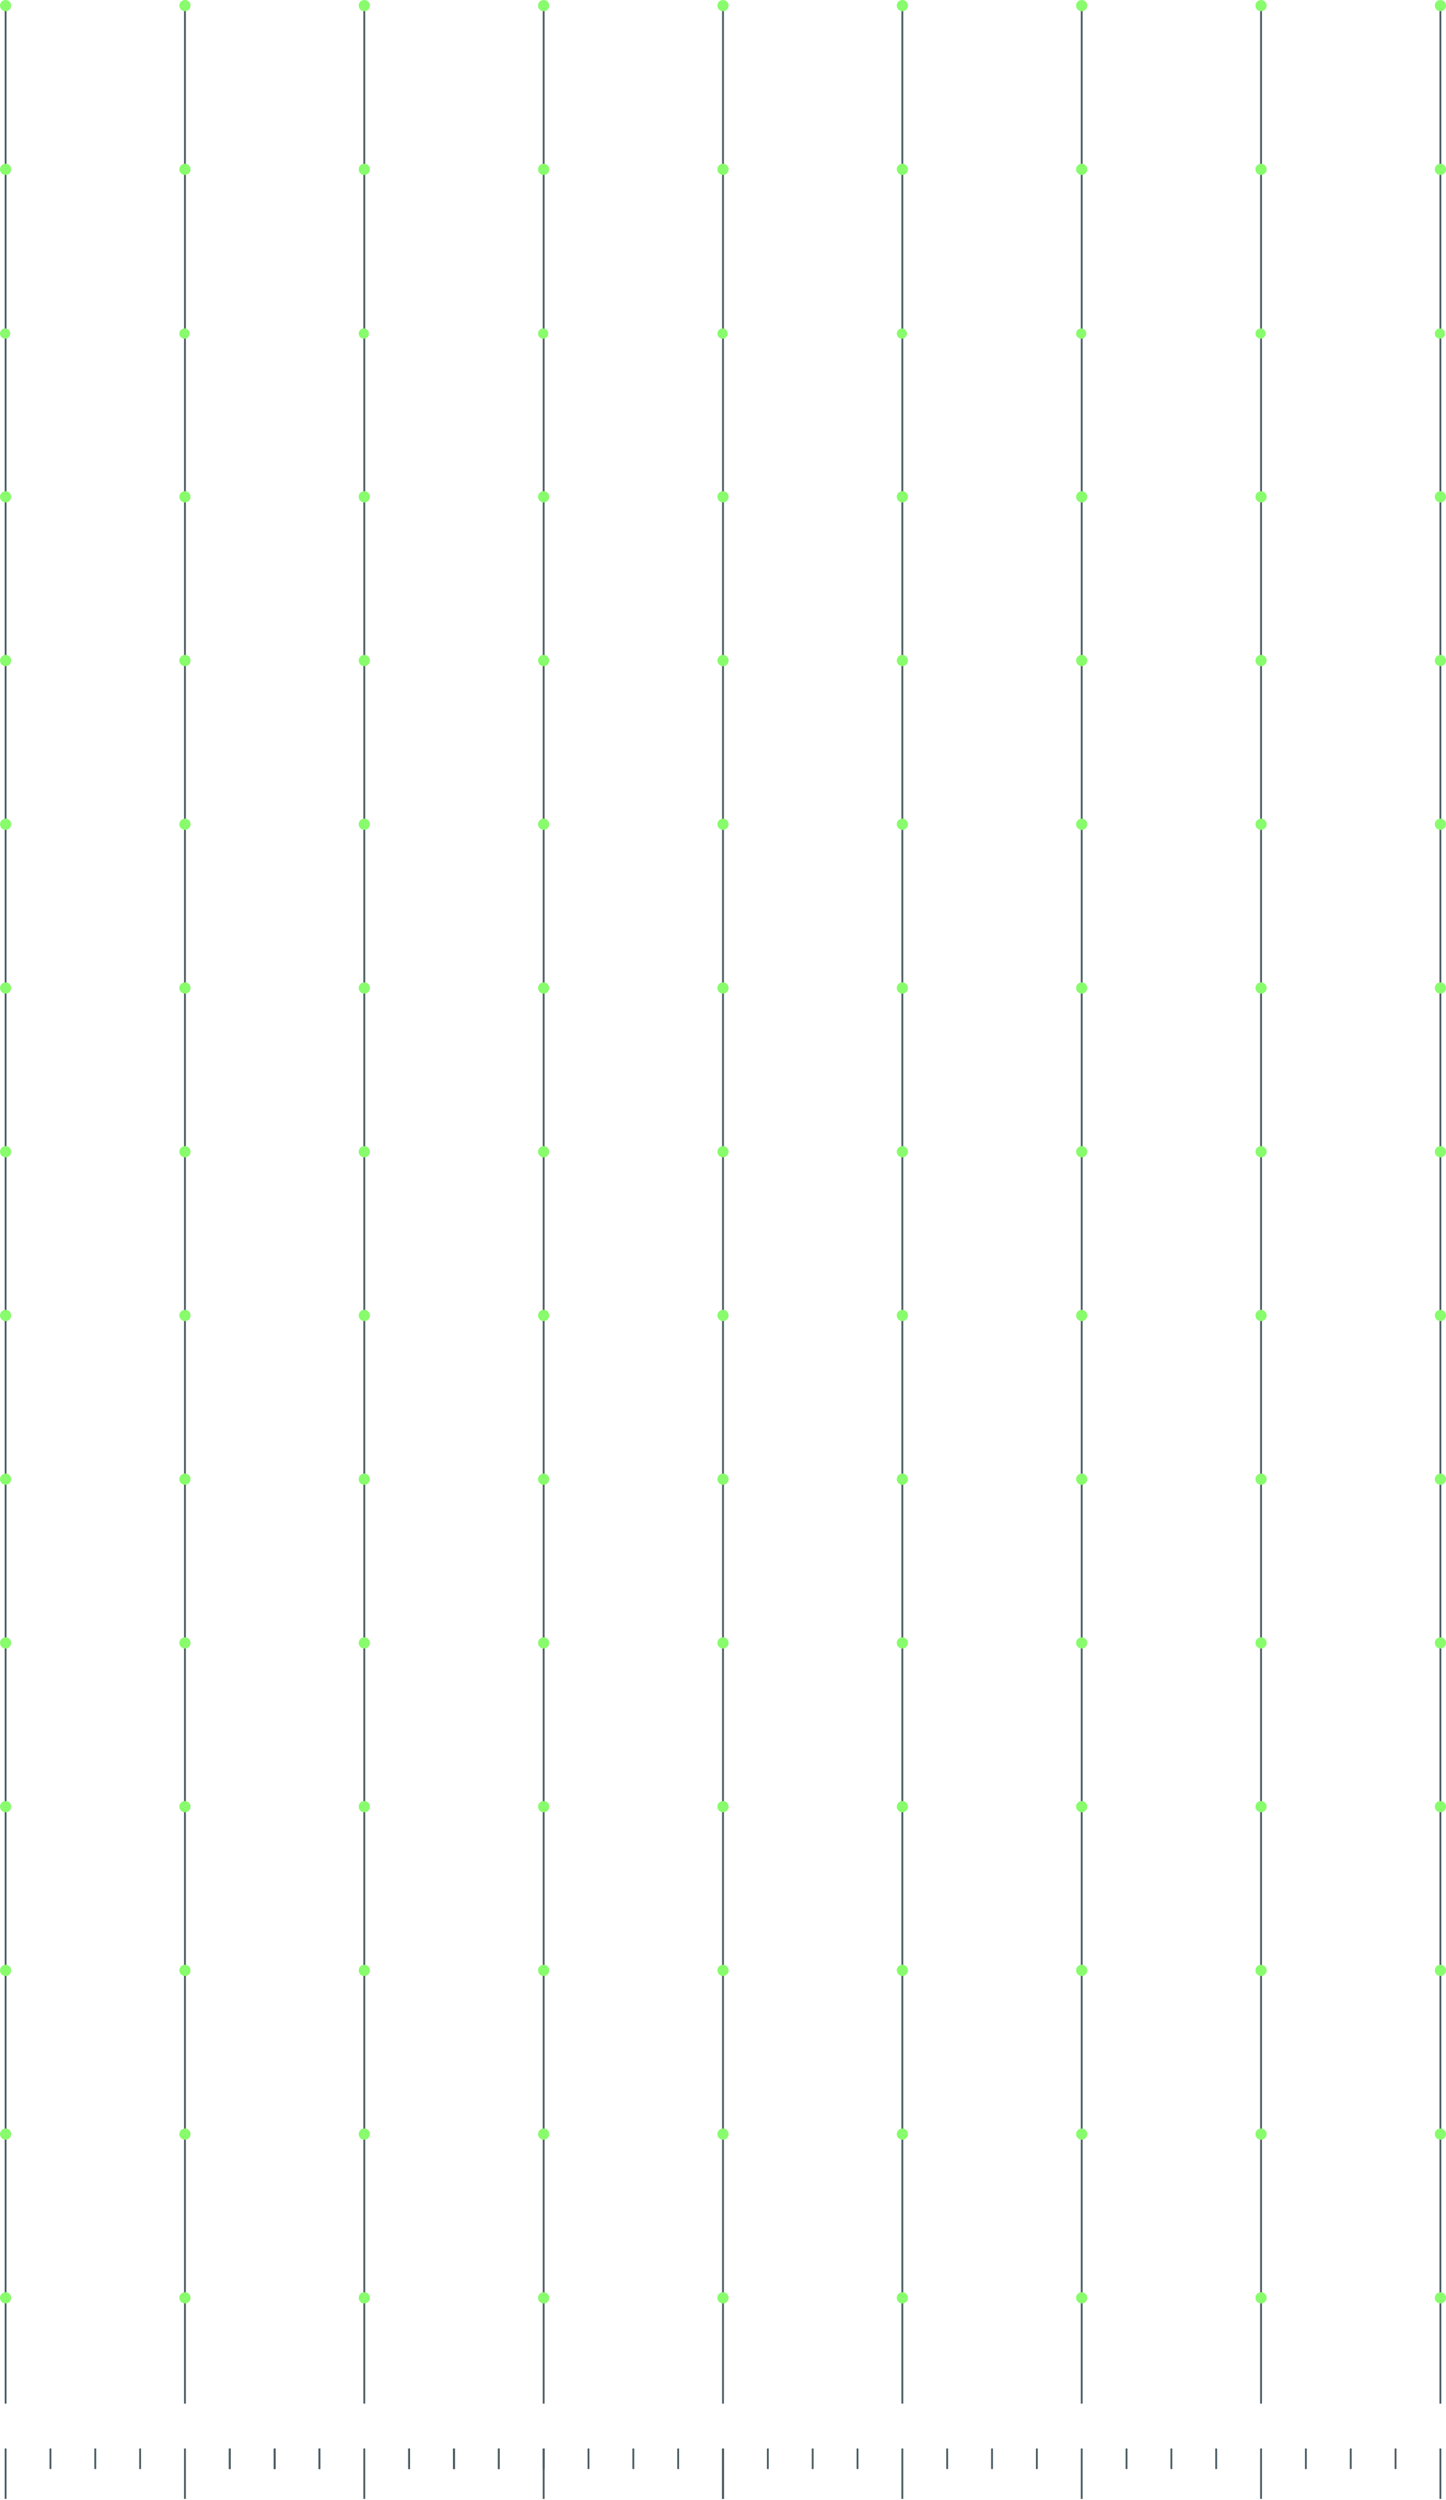 <svg width="774" height="1338" viewBox="0 0 774 1338" fill="none" xmlns="http://www.w3.org/2000/svg">
<path d="M3 2.523L3 1286.52" stroke="#4C5D64"/>
<circle cx="3" cy="1229.89" r="3" transform="rotate(-90 3 1229.89)" fill="#88FC6C"/>
<circle cx="3" cy="1142.25" r="3" transform="rotate(-90 3 1142.25)" fill="#88FC6C"/>
<circle cx="3" cy="1054.62" r="3" transform="rotate(-90 3 1054.62)" fill="#88FC6C"/>
<circle cx="3" cy="966.983" r="3" transform="rotate(-90 3 966.983)" fill="#88FC6C"/>
<circle cx="3" cy="879.348" r="3" transform="rotate(-90 3 879.348)" fill="#88FC6C"/>
<circle cx="3" cy="791.714" r="3" transform="rotate(-90 3 791.714)" fill="#88FC6C"/>
<circle cx="3" cy="704.079" r="3" transform="rotate(-90 3 704.079)" fill="#88FC6C"/>
<circle cx="3" cy="616.445" r="3" transform="rotate(-90 3 616.445)" fill="#88FC6C"/>
<circle cx="3" cy="528.81" r="3" transform="rotate(-90 3 528.81)" fill="#88FC6C"/>
<circle cx="3" cy="441.174" r="3" transform="rotate(-90 3 441.174)" fill="#88FC6C"/>
<circle cx="3" cy="353.54" r="3" transform="rotate(-90 3 353.54)" fill="#88FC6C"/>
<circle cx="3" cy="265.905" r="3" transform="rotate(-90 3 265.905)" fill="#88FC6C"/>
<circle cx="2.739" cy="178.532" r="2.739" transform="rotate(-90 2.739 178.532)" fill="#88FC6C"/>
<circle cx="3" cy="90.635" r="3" transform="rotate(-90 3 90.635)" fill="#88FC6C"/>
<circle cx="3" cy="3" r="3" transform="rotate(-90 3 3)" fill="#88FC6C"/>
<path d="M99 2.523L99 1286.52" stroke="#4C5D64"/>
<circle cx="99" cy="1229.89" r="3" transform="rotate(-90 99 1229.89)" fill="#88FC6C"/>
<circle cx="99" cy="1142.25" r="3" transform="rotate(-90 99 1142.25)" fill="#88FC6C"/>
<circle cx="99" cy="1054.62" r="3" transform="rotate(-90 99 1054.62)" fill="#88FC6C"/>
<circle cx="99" cy="966.983" r="3" transform="rotate(-90 99 966.983)" fill="#88FC6C"/>
<circle cx="99" cy="879.348" r="3" transform="rotate(-90 99 879.348)" fill="#88FC6C"/>
<circle cx="99" cy="791.714" r="3" transform="rotate(-90 99 791.714)" fill="#88FC6C"/>
<circle cx="99" cy="704.079" r="3" transform="rotate(-90 99 704.079)" fill="#88FC6C"/>
<circle cx="99" cy="616.445" r="3" transform="rotate(-90 99 616.445)" fill="#88FC6C"/>
<circle cx="99" cy="528.81" r="3" transform="rotate(-90 99 528.81)" fill="#88FC6C"/>
<circle cx="99" cy="441.174" r="3" transform="rotate(-90 99 441.174)" fill="#88FC6C"/>
<circle cx="99" cy="353.54" r="3" transform="rotate(-90 99 353.54)" fill="#88FC6C"/>
<circle cx="99" cy="265.905" r="3" transform="rotate(-90 99 265.905)" fill="#88FC6C"/>
<circle cx="98.739" cy="178.532" r="2.739" transform="rotate(-90 98.739 178.532)" fill="#88FC6C"/>
<circle cx="99" cy="90.635" r="3" transform="rotate(-90 99 90.635)" fill="#88FC6C"/>
<circle cx="99" cy="3" r="3" transform="rotate(-90 99 3)" fill="#88FC6C"/>
<path d="M195 2.523L195 1286.52" stroke="#4C5D64"/>
<circle cx="195" cy="1229.89" r="3" transform="rotate(-90 195 1229.89)" fill="#88FC6C"/>
<circle cx="195" cy="1142.25" r="3" transform="rotate(-90 195 1142.25)" fill="#88FC6C"/>
<circle cx="195" cy="1054.62" r="3" transform="rotate(-90 195 1054.62)" fill="#88FC6C"/>
<circle cx="195" cy="966.983" r="3" transform="rotate(-90 195 966.983)" fill="#88FC6C"/>
<circle cx="195" cy="879.348" r="3" transform="rotate(-90 195 879.348)" fill="#88FC6C"/>
<circle cx="195" cy="791.714" r="3" transform="rotate(-90 195 791.714)" fill="#88FC6C"/>
<circle cx="195" cy="704.079" r="3" transform="rotate(-90 195 704.079)" fill="#88FC6C"/>
<circle cx="195" cy="616.445" r="3" transform="rotate(-90 195 616.445)" fill="#88FC6C"/>
<circle cx="195" cy="528.81" r="3" transform="rotate(-90 195 528.81)" fill="#88FC6C"/>
<circle cx="195" cy="441.174" r="3" transform="rotate(-90 195 441.174)" fill="#88FC6C"/>
<circle cx="195" cy="353.54" r="3" transform="rotate(-90 195 353.54)" fill="#88FC6C"/>
<circle cx="195" cy="265.905" r="3" transform="rotate(-90 195 265.905)" fill="#88FC6C"/>
<circle cx="194.739" cy="178.532" r="2.739" transform="rotate(-90 194.739 178.532)" fill="#88FC6C"/>
<circle cx="195" cy="90.635" r="3" transform="rotate(-90 195 90.635)" fill="#88FC6C"/>
<circle cx="195" cy="3" r="3" transform="rotate(-90 195 3)" fill="#88FC6C"/>
<path d="M291 2.523L291 1286.52" stroke="#4C5D64"/>
<circle cx="291" cy="1229.89" r="3" transform="rotate(-90 291 1229.89)" fill="#88FC6C"/>
<circle cx="291" cy="1142.25" r="3" transform="rotate(-90 291 1142.25)" fill="#88FC6C"/>
<circle cx="291" cy="1054.62" r="3" transform="rotate(-90 291 1054.62)" fill="#88FC6C"/>
<circle cx="291" cy="966.983" r="3" transform="rotate(-90 291 966.983)" fill="#88FC6C"/>
<circle cx="291" cy="879.348" r="3" transform="rotate(-90 291 879.348)" fill="#88FC6C"/>
<circle cx="291" cy="791.714" r="3" transform="rotate(-90 291 791.714)" fill="#88FC6C"/>
<circle cx="291" cy="704.079" r="3" transform="rotate(-90 291 704.079)" fill="#88FC6C"/>
<circle cx="291" cy="616.445" r="3" transform="rotate(-90 291 616.445)" fill="#88FC6C"/>
<circle cx="291" cy="528.81" r="3" transform="rotate(-90 291 528.81)" fill="#88FC6C"/>
<circle cx="291" cy="441.174" r="3" transform="rotate(-90 291 441.174)" fill="#88FC6C"/>
<circle cx="291" cy="353.54" r="3" transform="rotate(-90 291 353.54)" fill="#88FC6C"/>
<circle cx="291" cy="265.905" r="3" transform="rotate(-90 291 265.905)" fill="#88FC6C"/>
<circle cx="290.739" cy="178.532" r="2.739" transform="rotate(-90 290.739 178.532)" fill="#88FC6C"/>
<circle cx="291" cy="90.635" r="3" transform="rotate(-90 291 90.635)" fill="#88FC6C"/>
<circle cx="291" cy="3" r="3" transform="rotate(-90 291 3)" fill="#88FC6C"/>
<path d="M387 2.523L387 1286.52" stroke="#4C5D64"/>
<circle cx="387" cy="1229.89" r="3" transform="rotate(-90 387 1229.89)" fill="#88FC6C"/>
<circle cx="387" cy="1142.25" r="3" transform="rotate(-90 387 1142.25)" fill="#88FC6C"/>
<circle cx="387" cy="1054.62" r="3" transform="rotate(-90 387 1054.62)" fill="#88FC6C"/>
<circle cx="387" cy="966.983" r="3" transform="rotate(-90 387 966.983)" fill="#88FC6C"/>
<circle cx="387" cy="879.348" r="3" transform="rotate(-90 387 879.348)" fill="#88FC6C"/>
<circle cx="387" cy="791.714" r="3" transform="rotate(-90 387 791.714)" fill="#88FC6C"/>
<circle cx="387" cy="704.079" r="3" transform="rotate(-90 387 704.079)" fill="#88FC6C"/>
<circle cx="387" cy="616.445" r="3" transform="rotate(-90 387 616.445)" fill="#88FC6C"/>
<circle cx="387" cy="528.81" r="3" transform="rotate(-90 387 528.81)" fill="#88FC6C"/>
<circle cx="387" cy="441.174" r="3" transform="rotate(-90 387 441.174)" fill="#88FC6C"/>
<circle cx="387" cy="353.54" r="3" transform="rotate(-90 387 353.54)" fill="#88FC6C"/>
<circle cx="387" cy="265.905" r="3" transform="rotate(-90 387 265.905)" fill="#88FC6C"/>
<circle cx="386.739" cy="178.532" r="2.739" transform="rotate(-90 386.739 178.532)" fill="#88FC6C"/>
<circle cx="387" cy="90.635" r="3" transform="rotate(-90 387 90.635)" fill="#88FC6C"/>
<circle cx="387" cy="3" r="3" transform="rotate(-90 387 3)" fill="#88FC6C"/>
<path d="M483 2.523L483 1286.52" stroke="#4C5D64"/>
<circle cx="483" cy="1229.89" r="3" transform="rotate(-90 483 1229.89)" fill="#88FC6C"/>
<circle cx="483" cy="1142.25" r="3" transform="rotate(-90 483 1142.25)" fill="#88FC6C"/>
<circle cx="483" cy="1054.62" r="3" transform="rotate(-90 483 1054.62)" fill="#88FC6C"/>
<circle cx="483" cy="966.983" r="3" transform="rotate(-90 483 966.983)" fill="#88FC6C"/>
<circle cx="483" cy="879.348" r="3" transform="rotate(-90 483 879.348)" fill="#88FC6C"/>
<circle cx="483" cy="791.714" r="3" transform="rotate(-90 483 791.714)" fill="#88FC6C"/>
<circle cx="483" cy="704.079" r="3" transform="rotate(-90 483 704.079)" fill="#88FC6C"/>
<circle cx="483" cy="616.445" r="3" transform="rotate(-90 483 616.445)" fill="#88FC6C"/>
<circle cx="483" cy="528.81" r="3" transform="rotate(-90 483 528.81)" fill="#88FC6C"/>
<circle cx="483" cy="441.174" r="3" transform="rotate(-90 483 441.174)" fill="#88FC6C"/>
<circle cx="483" cy="353.54" r="3" transform="rotate(-90 483 353.54)" fill="#88FC6C"/>
<circle cx="483" cy="265.905" r="3" transform="rotate(-90 483 265.905)" fill="#88FC6C"/>
<circle cx="482.739" cy="178.532" r="2.739" transform="rotate(-90 482.739 178.532)" fill="#88FC6C"/>
<circle cx="483" cy="90.635" r="3" transform="rotate(-90 483 90.635)" fill="#88FC6C"/>
<circle cx="483" cy="3" r="3" transform="rotate(-90 483 3)" fill="#88FC6C"/>
<path d="M579 2.523L579 1286.52" stroke="#4C5D64"/>
<circle cx="579" cy="1229.89" r="3" transform="rotate(-90 579 1229.89)" fill="#88FC6C"/>
<circle cx="579" cy="1142.25" r="3" transform="rotate(-90 579 1142.25)" fill="#88FC6C"/>
<circle cx="579" cy="1054.62" r="3" transform="rotate(-90 579 1054.62)" fill="#88FC6C"/>
<circle cx="579" cy="966.983" r="3" transform="rotate(-90 579 966.983)" fill="#88FC6C"/>
<circle cx="579" cy="879.348" r="3" transform="rotate(-90 579 879.348)" fill="#88FC6C"/>
<circle cx="579" cy="791.714" r="3" transform="rotate(-90 579 791.714)" fill="#88FC6C"/>
<circle cx="579" cy="704.079" r="3" transform="rotate(-90 579 704.079)" fill="#88FC6C"/>
<circle cx="579" cy="616.445" r="3" transform="rotate(-90 579 616.445)" fill="#88FC6C"/>
<circle cx="579" cy="528.81" r="3" transform="rotate(-90 579 528.81)" fill="#88FC6C"/>
<circle cx="579" cy="441.174" r="3" transform="rotate(-90 579 441.174)" fill="#88FC6C"/>
<circle cx="579" cy="353.54" r="3" transform="rotate(-90 579 353.54)" fill="#88FC6C"/>
<circle cx="579" cy="265.905" r="3" transform="rotate(-90 579 265.905)" fill="#88FC6C"/>
<circle cx="578.739" cy="178.532" r="2.739" transform="rotate(-90 578.739 178.532)" fill="#88FC6C"/>
<circle cx="579" cy="90.635" r="3" transform="rotate(-90 579 90.635)" fill="#88FC6C"/>
<circle cx="579" cy="3" r="3" transform="rotate(-90 579 3)" fill="#88FC6C"/>
<path d="M675 2.523L675 1286.52" stroke="#4C5D64"/>
<circle cx="675" cy="1229.89" r="3" transform="rotate(-90 675 1229.89)" fill="#88FC6C"/>
<circle cx="675" cy="1142.25" r="3" transform="rotate(-90 675 1142.25)" fill="#88FC6C"/>
<circle cx="675" cy="1054.62" r="3" transform="rotate(-90 675 1054.62)" fill="#88FC6C"/>
<circle cx="675" cy="966.983" r="3" transform="rotate(-90 675 966.983)" fill="#88FC6C"/>
<circle cx="675" cy="879.348" r="3" transform="rotate(-90 675 879.348)" fill="#88FC6C"/>
<circle cx="675" cy="791.714" r="3" transform="rotate(-90 675 791.714)" fill="#88FC6C"/>
<circle cx="675" cy="704.079" r="3" transform="rotate(-90 675 704.079)" fill="#88FC6C"/>
<circle cx="675" cy="616.445" r="3" transform="rotate(-90 675 616.445)" fill="#88FC6C"/>
<circle cx="675" cy="528.81" r="3" transform="rotate(-90 675 528.81)" fill="#88FC6C"/>
<circle cx="675" cy="441.174" r="3" transform="rotate(-90 675 441.174)" fill="#88FC6C"/>
<circle cx="675" cy="353.54" r="3" transform="rotate(-90 675 353.54)" fill="#88FC6C"/>
<circle cx="675" cy="265.905" r="3" transform="rotate(-90 675 265.905)" fill="#88FC6C"/>
<circle cx="674.739" cy="178.532" r="2.739" transform="rotate(-90 674.739 178.532)" fill="#88FC6C"/>
<circle cx="675" cy="90.635" r="3" transform="rotate(-90 675 90.635)" fill="#88FC6C"/>
<circle cx="675" cy="3" r="3" transform="rotate(-90 675 3)" fill="#88FC6C"/>
<path d="M771 2.523L771 1286.52" stroke="#4C5D64"/>
<circle cx="771" cy="1229.89" r="3" transform="rotate(-90 771 1229.89)" fill="#88FC6C"/>
<circle cx="771" cy="1142.25" r="3" transform="rotate(-90 771 1142.25)" fill="#88FC6C"/>
<circle cx="771" cy="1054.62" r="3" transform="rotate(-90 771 1054.62)" fill="#88FC6C"/>
<circle cx="771" cy="966.983" r="3" transform="rotate(-90 771 966.983)" fill="#88FC6C"/>
<circle cx="771" cy="879.348" r="3" transform="rotate(-90 771 879.348)" fill="#88FC6C"/>
<circle cx="771" cy="791.714" r="3" transform="rotate(-90 771 791.714)" fill="#88FC6C"/>
<circle cx="771" cy="704.079" r="3" transform="rotate(-90 771 704.079)" fill="#88FC6C"/>
<circle cx="771" cy="616.445" r="3" transform="rotate(-90 771 616.445)" fill="#88FC6C"/>
<circle cx="771" cy="528.81" r="3" transform="rotate(-90 771 528.81)" fill="#88FC6C"/>
<circle cx="771" cy="441.174" r="3" transform="rotate(-90 771 441.174)" fill="#88FC6C"/>
<circle cx="771" cy="353.54" r="3" transform="rotate(-90 771 353.54)" fill="#88FC6C"/>
<circle cx="771" cy="265.905" r="3" transform="rotate(-90 771 265.905)" fill="#88FC6C"/>
<circle cx="770.739" cy="178.532" r="2.739" transform="rotate(-90 770.739 178.532)" fill="#88FC6C"/>
<circle cx="771" cy="90.635" r="3" transform="rotate(-90 771 90.635)" fill="#88FC6C"/>
<circle cx="771" cy="3" r="3" transform="rotate(-90 771 3)" fill="#88FC6C"/>
<path d="M27 1310.52L27 1321.52" stroke="#4C5D64"/>
<path d="M51 1310.52L51 1321.52" stroke="#4C5D64"/>
<path d="M75 1310.52L75 1321.52" stroke="#4C5D64"/>
<path d="M123 1310.52L123 1321.52" stroke="#4C5D64"/>
<path d="M147 1310.52L147 1321.52" stroke="#4C5D64"/>
<path d="M171 1310.52L171 1321.52" stroke="#4C5D64"/>
<path d="M123 1310.52L123 1321.52" stroke="#4C5D64"/>
<path d="M147 1310.52L147 1321.52" stroke="#4C5D64"/>
<path d="M171 1310.52L171 1321.52" stroke="#4C5D64"/>
<path d="M219 1310.52L219 1321.52" stroke="#4C5D64"/>
<path d="M243 1310.52L243 1321.52" stroke="#4C5D64"/>
<path d="M267 1310.52L267 1321.52" stroke="#4C5D64"/>
<path d="M291 1310.52L291 1321.52" stroke="#4C5D64"/>
<path d="M219 1310.52L219 1321.52" stroke="#4C5D64"/>
<path d="M243 1310.52L243 1321.52" stroke="#4C5D64"/>
<path d="M267 1310.52L267 1321.52" stroke="#4C5D64"/>
<path d="M315 1310.52L315 1321.52" stroke="#4C5D64"/>
<path d="M339 1310.52L339 1321.52" stroke="#4C5D64"/>
<path d="M363 1310.52L363 1321.52" stroke="#4C5D64"/>
<path d="M411 1310.52L411 1321.52" stroke="#4C5D64"/>
<path d="M435 1310.52L435 1321.52" stroke="#4C5D64"/>
<path d="M459 1310.52L459 1321.52" stroke="#4C5D64"/>
<path d="M507 1310.52L507 1321.52" stroke="#4C5D64"/>
<path d="M531 1310.52L531 1321.52" stroke="#4C5D64"/>
<path d="M555 1310.52L555 1321.52" stroke="#4C5D64"/>
<path d="M603 1310.52L603 1321.52" stroke="#4C5D64"/>
<path d="M627 1310.52L627 1321.52" stroke="#4C5D64"/>
<path d="M651 1310.52L651 1321.52" stroke="#4C5D64"/>
<path d="M699 1310.52L699 1321.52" stroke="#4C5D64"/>
<path d="M723 1310.52L723 1321.52" stroke="#4C5D64"/>
<path d="M747 1310.52L747 1321.52" stroke="#4C5D64"/>
<path d="M3 1310.52L3 1337.52" stroke="#4C5D64"/>
<path d="M387 1310.52L387 1337.52" stroke="#4C5D64"/>
<path d="M771 1310.52L771 1337.52" stroke="#4C5D64"/>
<path d="M675 1310.52L675 1337.52" stroke="#4C5D64"/>
<path d="M579 1310.52L579 1337.52" stroke="#4C5D64"/>
<path d="M483 1310.52L483 1337.52" stroke="#4C5D64"/>
<path d="M387 1310.52L387 1337.52" stroke="#4C5D64"/>
<path d="M291 1310.52L291 1337.52" stroke="#4C5D64"/>
<path d="M195 1310.52L195 1337.52" stroke="#4C5D64"/>
<path d="M99 1310.52L99 1337.52" stroke="#4C5D64"/>
</svg>
